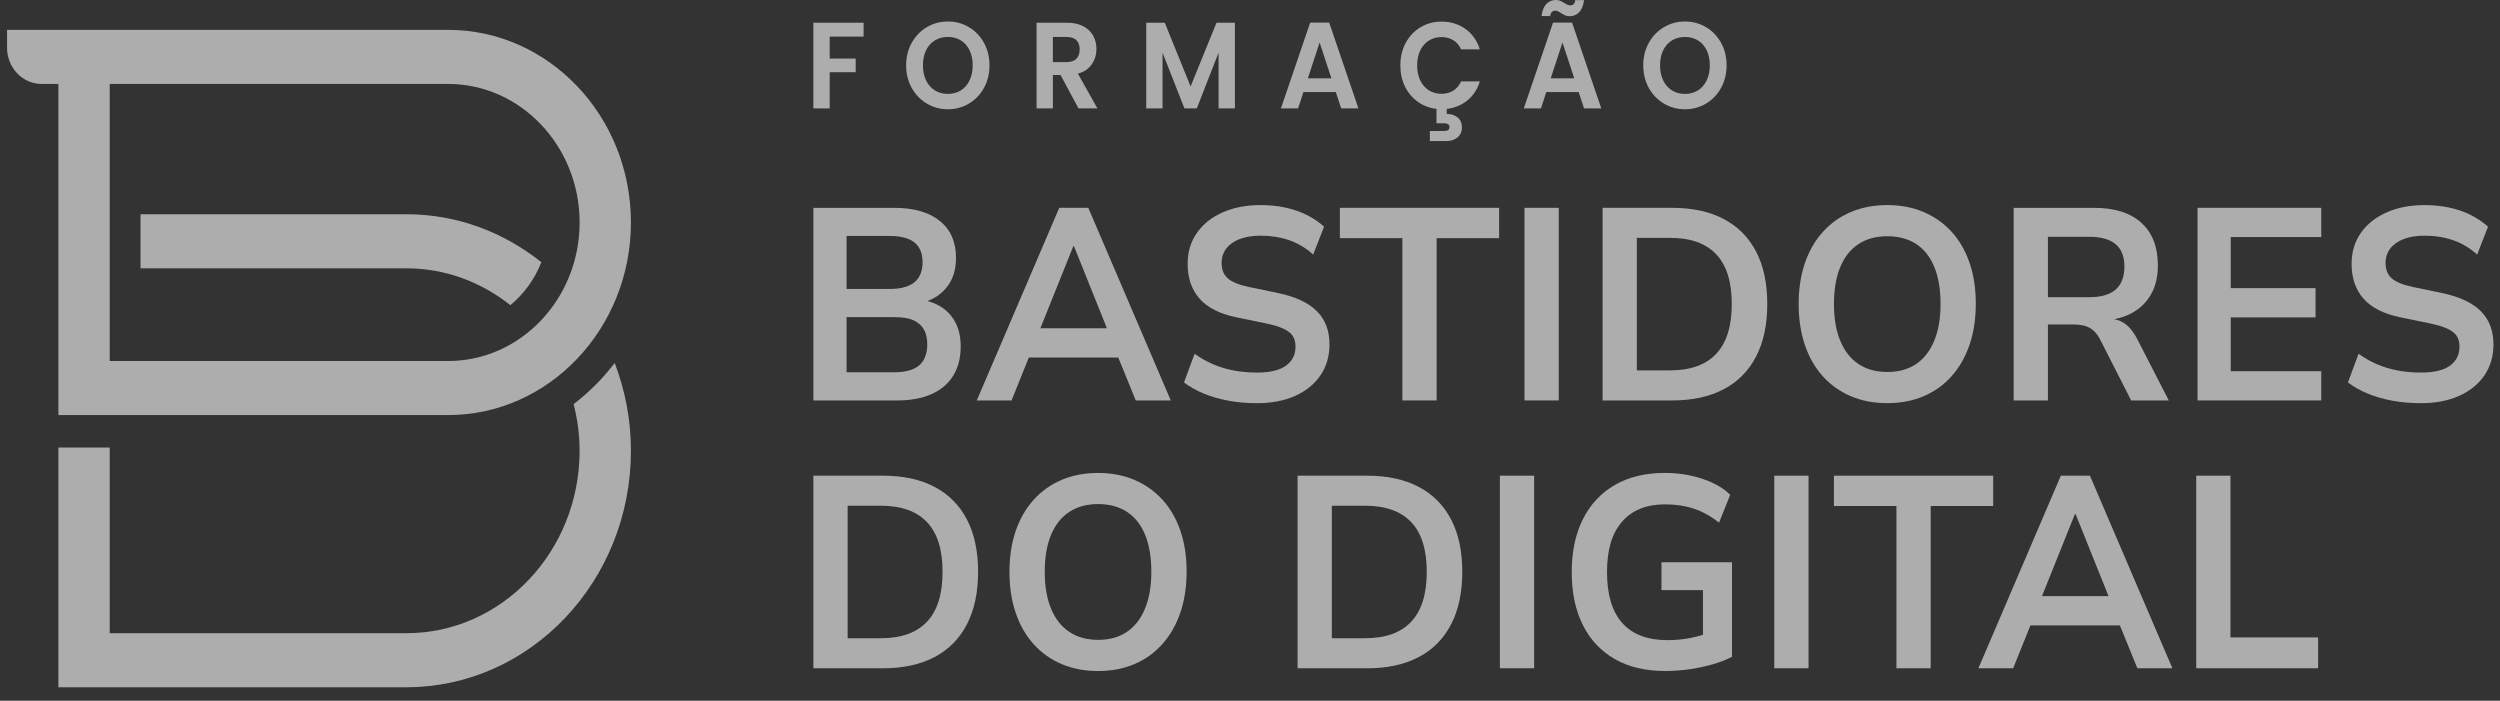 <svg width="132" height="37" viewBox="0 0 132 37" fill="none" xmlns="http://www.w3.org/2000/svg">
<rect x="0" y="0" width="132" height="37" fill="#333333" stroke="none"/>
<g opacity="0.6">
<path d="M49.177 20.812C49.68 20.591 50.063 20.266 50.328 19.838C50.592 19.409 50.725 18.898 50.725 18.302C50.725 17.831 50.642 17.427 50.478 17.09C50.315 16.754 50.083 16.479 49.787 16.268C49.545 16.096 49.271 15.972 48.966 15.895C49.388 15.74 49.735 15.49 50.007 15.143C50.321 14.739 50.478 14.229 50.478 13.613C50.478 12.777 50.193 12.127 49.623 11.666C49.051 11.205 48.251 10.974 47.219 10.974H42.947V21.144H47.37C48.073 21.144 48.676 21.034 49.177 20.813V20.812ZM44.7 12.459H46.973C47.566 12.459 48.004 12.574 48.288 12.805C48.57 13.036 48.712 13.382 48.712 13.844C48.712 14.305 48.568 14.668 48.281 14.904C47.993 15.14 47.558 15.257 46.973 15.257H44.7V12.459ZM44.7 19.657V16.743H47.205C47.434 16.743 47.644 16.76 47.836 16.793C48.027 16.827 48.192 16.882 48.328 16.959C48.465 17.036 48.582 17.133 48.678 17.248C48.773 17.363 48.844 17.498 48.889 17.652C48.935 17.806 48.959 17.988 48.959 18.2C48.959 18.383 48.935 18.553 48.889 18.712C48.844 18.871 48.775 19.011 48.684 19.131C48.592 19.251 48.476 19.35 48.335 19.426C48.194 19.503 48.029 19.561 47.842 19.599C47.655 19.637 47.443 19.657 47.205 19.657H44.7H44.7Z" fill="white"/>
<path d="M54.321 18.878H59.045L59.968 21.143H61.817L57.462 10.973H55.929L51.574 21.143H53.41L54.322 18.878H54.321ZM56.668 13.007H56.709L58.446 17.334H54.931L56.668 13.007Z" fill="white"/>
<path d="M69.725 19.809C70.04 19.342 70.197 18.801 70.197 18.186C70.197 17.455 69.973 16.868 69.526 16.425C69.08 15.983 68.399 15.665 67.487 15.473L65.953 15.155C65.414 15.04 65.037 14.887 64.823 14.693C64.608 14.502 64.501 14.232 64.501 13.886C64.501 13.588 64.585 13.331 64.755 13.114C64.924 12.898 65.161 12.732 65.467 12.617C65.773 12.501 66.136 12.444 66.555 12.444C67.104 12.444 67.607 12.523 68.069 12.682C68.529 12.841 68.953 13.093 69.336 13.44L69.911 11.969C69.646 11.728 69.34 11.521 68.993 11.348C68.647 11.175 68.268 11.044 67.857 10.958C67.446 10.872 67.017 10.828 66.57 10.828C65.811 10.828 65.143 10.956 64.564 11.211C63.983 11.466 63.529 11.826 63.2 12.293C62.872 12.759 62.707 13.305 62.707 13.93C62.707 14.681 62.917 15.294 63.337 15.769C63.757 16.246 64.41 16.575 65.295 16.758L66.843 17.075C67.217 17.151 67.521 17.244 67.754 17.35C67.986 17.455 68.152 17.582 68.253 17.732C68.353 17.88 68.403 18.07 68.403 18.301C68.403 18.725 68.238 19.059 67.904 19.304C67.571 19.549 67.058 19.672 66.364 19.672C65.943 19.672 65.54 19.635 65.152 19.564C64.763 19.491 64.396 19.381 64.049 19.231C63.702 19.083 63.377 18.897 63.077 18.677L62.515 20.192C62.816 20.422 63.165 20.619 63.563 20.783C63.959 20.947 64.396 21.071 64.871 21.159C65.345 21.245 65.843 21.288 66.364 21.288C67.14 21.288 67.814 21.159 68.39 20.899C68.965 20.639 69.41 20.276 69.725 19.81V19.809Z" fill="white"/>
<path d="M70.745 12.574H74.045V21.143H75.854V12.574H79.153V10.973H70.745V12.574Z" fill="white"/>
<path d="M82.302 10.973H80.494V21.143H82.302V10.973Z" fill="white"/>
<path d="M91.013 11.565C90.263 11.17 89.355 10.973 88.287 10.973H84.617V21.143H88.287C89.355 21.143 90.263 20.946 91.013 20.551C91.761 20.157 92.331 19.579 92.723 18.82C93.117 18.06 93.312 17.137 93.312 16.05C93.312 14.964 93.117 14.042 92.723 13.287C92.331 12.532 91.761 11.958 91.013 11.565ZM90.615 18.683C90.068 19.266 89.255 19.556 88.178 19.556H86.425V12.559H88.178C89.255 12.559 90.068 12.848 90.615 13.425C91.163 14.002 91.437 14.877 91.437 16.051C91.437 17.225 91.163 18.102 90.615 18.683Z" fill="white"/>
<path d="M99.652 21.286C100.355 21.286 100.994 21.164 101.57 20.919C102.144 20.674 102.637 20.32 103.048 19.858C103.459 19.396 103.774 18.844 103.993 18.199C104.213 17.555 104.322 16.834 104.322 16.035C104.322 15.236 104.213 14.519 103.993 13.879C103.774 13.24 103.459 12.694 103.048 12.242C102.637 11.79 102.144 11.441 101.57 11.196C100.994 10.951 100.355 10.828 99.652 10.828C98.95 10.828 98.297 10.951 97.722 11.196C97.146 11.441 96.653 11.792 96.243 12.249C95.832 12.707 95.517 13.254 95.297 13.894C95.079 14.534 94.969 15.252 94.969 16.051C94.969 16.849 95.079 17.57 95.297 18.214C95.517 18.858 95.832 19.409 96.243 19.866C96.653 20.322 97.146 20.674 97.722 20.919C98.296 21.164 98.94 21.286 99.652 21.286ZM97.167 17.998C96.943 17.46 96.832 16.81 96.832 16.051C96.832 15.292 96.943 14.63 97.167 14.096C97.391 13.562 97.712 13.158 98.133 12.883C98.552 12.61 99.059 12.473 99.652 12.473C100.246 12.473 100.753 12.61 101.172 12.883C101.593 13.158 101.912 13.562 102.132 14.096C102.35 14.63 102.461 15.281 102.461 16.051C102.461 16.821 102.348 17.46 102.124 17.998C101.901 18.537 101.581 18.946 101.166 19.224C100.751 19.502 100.246 19.641 99.652 19.641C99.059 19.641 98.552 19.502 98.133 19.224C97.712 18.945 97.391 18.537 97.167 17.998Z" fill="white"/>
<path d="M108.13 17.133H109.471C109.7 17.133 109.901 17.158 110.074 17.205C110.247 17.253 110.402 17.337 110.54 17.458C110.676 17.578 110.8 17.748 110.909 17.97L112.525 21.143H114.511L112.881 17.97C112.69 17.584 112.477 17.304 112.244 17.125C112.061 16.986 111.857 16.896 111.632 16.854C111.984 16.784 112.3 16.674 112.58 16.52C113.009 16.284 113.342 15.955 113.579 15.532C113.817 15.109 113.936 14.604 113.936 14.017C113.936 13.045 113.646 12.296 113.066 11.767C112.487 11.238 111.657 10.974 110.58 10.974H106.322V21.143H108.13V17.134V17.133ZM108.13 12.502H110.307C110.927 12.502 111.393 12.632 111.703 12.892C112.014 13.151 112.169 13.545 112.169 14.074C112.169 14.603 112.016 15.017 111.71 15.286C111.404 15.556 110.941 15.691 110.32 15.691H108.129V12.502L108.13 12.502Z" fill="white"/>
<path d="M116.03 21.143H122.562V19.599H117.783V16.758H122.261V15.214H117.783V12.517H122.562V10.973H116.03V21.143Z" fill="white"/>
<path d="M130.983 16.425C130.537 15.983 129.856 15.665 128.944 15.473L127.41 15.155C126.871 15.041 126.494 14.887 126.28 14.694C126.065 14.502 125.958 14.232 125.958 13.887C125.958 13.589 126.042 13.331 126.212 13.115C126.381 12.899 126.618 12.733 126.924 12.618C127.23 12.502 127.593 12.444 128.012 12.444C128.561 12.444 129.064 12.524 129.526 12.683C129.987 12.842 130.41 13.094 130.793 13.44L131.368 11.969C131.103 11.729 130.797 11.522 130.45 11.349C130.104 11.175 129.725 11.045 129.314 10.959C128.903 10.873 128.474 10.829 128.027 10.829C127.268 10.829 126.6 10.956 126.021 11.212C125.44 11.466 124.986 11.826 124.657 12.294C124.329 12.76 124.164 13.306 124.164 13.93C124.164 14.681 124.374 15.294 124.794 15.77C125.214 16.246 125.867 16.576 126.752 16.758L128.3 17.075C128.674 17.152 128.978 17.244 129.211 17.35C129.443 17.456 129.609 17.582 129.71 17.732C129.81 17.881 129.861 18.071 129.861 18.302C129.861 18.726 129.695 19.059 129.362 19.305C129.028 19.55 128.515 19.672 127.821 19.672C127.4 19.672 126.997 19.636 126.609 19.564C126.22 19.491 125.853 19.381 125.507 19.232C125.159 19.083 124.835 18.898 124.534 18.677L123.972 20.192C124.273 20.422 124.622 20.62 125.02 20.784C125.417 20.947 125.853 21.072 126.328 21.159C126.802 21.245 127.3 21.288 127.821 21.288C128.597 21.288 129.272 21.159 129.847 20.899C130.422 20.64 130.867 20.276 131.183 19.811C131.497 19.344 131.654 18.803 131.654 18.188C131.654 17.456 131.43 16.87 130.983 16.426V16.425Z" fill="white"/>
<path d="M49.343 25.707C48.593 25.312 47.685 25.116 46.617 25.116H42.947V35.285H46.617C47.685 35.285 48.594 35.089 49.343 34.694C50.091 34.3 50.661 33.722 51.054 32.962C51.447 32.203 51.643 31.279 51.643 30.193C51.643 29.107 51.447 28.185 51.054 27.43C50.661 26.675 50.091 26.101 49.343 25.707ZM48.945 32.826C48.398 33.409 47.585 33.699 46.508 33.699H44.755V26.702H46.508C47.585 26.702 48.398 26.991 48.945 27.568C49.494 28.145 49.767 29.02 49.767 30.194C49.767 31.368 49.494 32.245 48.945 32.826Z" fill="white"/>
<path d="M61.378 26.385C60.968 25.933 60.475 25.585 59.9 25.339C59.325 25.094 58.685 24.971 57.983 24.971C57.281 24.971 56.627 25.094 56.052 25.339C55.477 25.585 54.984 25.936 54.573 26.393C54.162 26.849 53.848 27.398 53.628 28.037C53.409 28.677 53.3 29.395 53.3 30.194C53.3 30.992 53.409 31.713 53.628 32.357C53.847 33.002 54.162 33.552 54.573 34.009C54.984 34.466 55.477 34.817 56.052 35.062C56.627 35.307 57.27 35.43 57.983 35.43C58.696 35.43 59.325 35.307 59.9 35.062C60.475 34.817 60.968 34.464 61.378 34.001C61.789 33.54 62.105 32.987 62.324 32.343C62.543 31.698 62.653 30.978 62.653 30.179C62.653 29.38 62.544 28.662 62.324 28.022C62.105 27.383 61.789 26.838 61.378 26.385ZM60.454 32.141C60.231 32.679 59.911 33.088 59.496 33.367C59.081 33.645 58.576 33.784 57.982 33.784C57.389 33.784 56.882 33.645 56.463 33.367C56.042 33.088 55.721 32.679 55.497 32.141C55.273 31.602 55.162 30.953 55.162 30.193C55.162 29.433 55.273 28.772 55.497 28.238C55.721 27.705 56.042 27.3 56.463 27.025C56.882 26.752 57.389 26.615 57.982 26.615C58.575 26.615 59.083 26.752 59.502 27.025C59.923 27.3 60.242 27.705 60.462 28.238C60.68 28.772 60.791 29.423 60.791 30.193C60.791 30.963 60.678 31.602 60.454 32.141Z" fill="white"/>
<path d="M74.908 25.707C74.159 25.312 73.251 25.116 72.183 25.116H68.513V35.285H72.183C73.251 35.285 74.159 35.089 74.908 34.694C75.657 34.3 76.227 33.722 76.619 32.962C77.013 32.203 77.208 31.279 77.208 30.193C77.208 29.107 77.013 28.185 76.619 27.43C76.227 26.675 75.656 26.101 74.908 25.707ZM74.511 32.826C73.964 33.409 73.151 33.699 72.074 33.699H70.321V26.702H72.074C73.151 26.702 73.964 26.991 74.511 27.568C75.059 28.145 75.333 29.02 75.333 30.194C75.333 31.368 75.059 32.245 74.511 32.826Z" fill="white"/>
<path d="M81.003 25.116H79.194V35.285H81.003V25.116Z" fill="white"/>
<path d="M87.725 31.159H89.917V33.518C89.692 33.587 89.462 33.646 89.225 33.691C88.846 33.764 88.452 33.799 88.041 33.799C86.991 33.799 86.197 33.499 85.658 32.898C85.12 32.297 84.85 31.4 84.85 30.207C84.85 29.015 85.114 28.156 85.644 27.546C86.174 26.935 86.931 26.63 87.918 26.63C88.465 26.63 88.968 26.704 89.423 26.853C89.88 27.003 90.328 27.25 90.766 27.596L91.355 26.124C91.099 25.874 90.791 25.665 90.43 25.497C90.069 25.329 89.674 25.199 89.245 25.107C88.817 25.016 88.369 24.97 87.903 24.97C86.881 24.97 86.002 25.182 85.267 25.605C84.533 26.029 83.969 26.632 83.576 27.416C83.183 28.2 82.987 29.13 82.987 30.207C82.987 31.285 83.181 32.212 83.569 32.991C83.957 33.771 84.518 34.371 85.254 34.795C85.988 35.218 86.88 35.428 87.93 35.428C88.36 35.428 88.787 35.397 89.211 35.336C89.636 35.273 90.042 35.186 90.43 35.076C90.818 34.965 91.158 34.833 91.45 34.68V29.688H87.726V31.159H87.725Z" fill="white"/>
<path d="M95.49 25.116H93.682V35.285H95.49V25.116Z" fill="white"/>
<path d="M105.24 25.116H96.832V26.717H100.132V35.285H101.94V26.717H105.24V25.116Z" fill="white"/>
<path d="M108.813 25.116L104.459 35.285H106.294L107.207 33.021H111.93L112.853 35.285H114.702L110.348 25.116H108.814H108.813ZM109.553 27.15H109.594L111.331 31.477H107.816L109.553 27.15Z" fill="white"/>
<path d="M117.769 25.116H115.961V35.285H122.397V33.656H117.769V25.116Z" fill="white"/>
<path d="M45.598 1.2V1.932H43.808V3.092H45.18V3.813H43.808V5.724H42.946V1.2H45.598H45.598Z" fill="white"/>
<path d="M48.941 5.471C48.604 5.272 48.338 4.996 48.14 4.644C47.943 4.292 47.845 3.893 47.845 3.448C47.845 3.003 47.943 2.611 48.14 2.259C48.338 1.907 48.604 1.631 48.941 1.433C49.276 1.234 49.645 1.135 50.047 1.135C50.45 1.135 50.824 1.234 51.159 1.433C51.493 1.631 51.758 1.907 51.952 2.259C52.148 2.611 52.245 3.008 52.245 3.448C52.245 3.889 52.148 4.292 51.952 4.644C51.758 4.996 51.492 5.272 51.156 5.471C50.819 5.67 50.45 5.769 50.048 5.769C49.646 5.769 49.277 5.67 48.941 5.471H48.941ZM50.731 4.774C50.928 4.651 51.082 4.475 51.193 4.246C51.303 4.017 51.359 3.751 51.359 3.448C51.359 3.146 51.303 2.881 51.193 2.654C51.083 2.427 50.928 2.254 50.731 2.133C50.534 2.012 50.307 1.951 50.047 1.951C49.788 1.951 49.56 2.012 49.361 2.133C49.162 2.254 49.009 2.427 48.897 2.654C48.787 2.881 48.731 3.146 48.731 3.448C48.731 3.751 48.787 4.017 48.897 4.246C49.009 4.475 49.162 4.651 49.361 4.774C49.56 4.897 49.79 4.958 50.047 4.958C50.305 4.958 50.534 4.897 50.731 4.774Z" fill="white"/>
<path d="M56.945 5.724L55.998 3.961H55.592V5.724H54.73V1.199H56.342C56.674 1.199 56.957 1.261 57.191 1.383C57.425 1.506 57.601 1.673 57.717 1.883C57.834 2.093 57.892 2.327 57.892 2.586C57.892 2.884 57.81 3.153 57.646 3.393C57.482 3.633 57.239 3.798 56.914 3.889L57.943 5.723H56.945V5.724ZM55.591 3.28H56.311C56.545 3.28 56.72 3.22 56.835 3.102C56.95 2.983 57.006 2.818 57.006 2.606C57.006 2.395 56.95 2.238 56.835 2.123C56.72 2.009 56.545 1.951 56.311 1.951H55.591V3.28Z" fill="white"/>
<path d="M65.203 1.2V5.724H64.341V2.781L63.191 5.724H62.539L61.382 2.781V5.724H60.521V1.2H61.499L62.864 4.564L64.231 1.2H65.203Z" fill="white"/>
<path d="M70.532 4.862H68.821L68.538 5.724H67.633L69.178 1.193H70.181L71.725 5.724H70.814L70.531 4.862H70.532ZM70.298 4.135L69.676 2.243L69.055 4.135H70.298H70.298Z" fill="white"/>
<path d="M76.73 4.787C76.91 4.677 77.047 4.515 77.145 4.298H78.136C78.01 4.713 77.791 5.046 77.481 5.299C77.171 5.553 76.808 5.702 76.389 5.751V6.015C76.614 6.015 76.804 6.076 76.958 6.197C77.112 6.318 77.189 6.493 77.189 6.722C77.189 6.951 77.109 7.135 76.951 7.261C76.793 7.386 76.6 7.448 76.37 7.448H75.496V6.916H76.228C76.326 6.916 76.401 6.902 76.453 6.872C76.505 6.842 76.529 6.788 76.529 6.71C76.529 6.632 76.505 6.578 76.453 6.551C76.401 6.523 76.326 6.508 76.228 6.508H75.847V5.751C75.481 5.707 75.154 5.583 74.865 5.378C74.576 5.172 74.349 4.903 74.184 4.571C74.021 4.237 73.939 3.867 73.939 3.456C73.939 3.01 74.034 2.612 74.225 2.26C74.415 1.908 74.676 1.633 75.006 1.436C75.336 1.24 75.706 1.141 76.117 1.141C76.597 1.141 77.017 1.272 77.378 1.53C77.74 1.789 77.992 2.148 78.135 2.606H77.144C77.046 2.39 76.908 2.228 76.729 2.12C76.551 2.012 76.344 1.958 76.111 1.958C75.861 1.958 75.638 2.019 75.443 2.142C75.249 2.265 75.097 2.44 74.988 2.665C74.88 2.889 74.825 3.153 74.825 3.455C74.825 3.758 74.879 4.016 74.988 4.243C75.097 4.469 75.249 4.644 75.443 4.768C75.638 4.891 75.861 4.953 76.111 4.953C76.344 4.953 76.551 4.898 76.729 4.787H76.73Z" fill="white"/>
<path d="M83.355 4.862H81.644L81.361 5.724H80.456L82.001 1.193H83.004L84.548 5.724H83.637L83.354 4.862H83.355ZM81.647 0.211C81.78 0.07 81.95 0 82.155 0C82.241 0 82.317 0.014 82.382 0.043C82.448 0.07 82.522 0.111 82.604 0.163C82.727 0.245 82.829 0.285 82.912 0.285C83.063 0.285 83.151 0.193 83.177 0.007H83.638C83.601 0.291 83.515 0.504 83.382 0.644C83.249 0.785 83.08 0.855 82.875 0.855C82.788 0.855 82.712 0.841 82.647 0.814C82.581 0.785 82.508 0.746 82.426 0.694C82.307 0.608 82.204 0.564 82.118 0.564C81.966 0.564 81.876 0.659 81.847 0.849H81.391C81.429 0.564 81.514 0.351 81.647 0.21L81.647 0.211ZM83.121 4.136L82.499 2.243L81.878 4.136H83.121H83.121Z" fill="white"/>
<path d="M87.859 5.471C87.523 5.272 87.257 4.996 87.059 4.644C86.862 4.292 86.764 3.893 86.764 3.448C86.764 3.003 86.862 2.611 87.059 2.259C87.257 1.907 87.523 1.631 87.859 1.433C88.195 1.234 88.564 1.135 88.966 1.135C89.368 1.135 89.743 1.234 90.077 1.433C90.412 1.631 90.676 1.907 90.871 2.259C91.066 2.611 91.164 3.008 91.164 3.448C91.164 3.889 91.066 4.292 90.871 4.644C90.676 4.996 90.41 5.272 90.075 5.471C89.738 5.67 89.369 5.769 88.967 5.769C88.564 5.769 88.195 5.67 87.86 5.471H87.859ZM89.65 4.774C89.847 4.651 90.001 4.475 90.112 4.246C90.222 4.017 90.278 3.751 90.278 3.448C90.278 3.146 90.222 2.881 90.112 2.654C90.001 2.427 89.847 2.254 89.65 2.133C89.452 2.012 89.225 1.951 88.966 1.951C88.707 1.951 88.479 2.012 88.28 2.133C88.081 2.254 87.927 2.427 87.816 2.654C87.706 2.881 87.65 3.146 87.65 3.448C87.65 3.751 87.706 4.017 87.816 4.246C87.927 4.475 88.081 4.651 88.28 4.774C88.479 4.897 88.708 4.958 88.966 4.958C89.224 4.958 89.452 4.897 89.65 4.774Z" fill="white"/>
<path d="M3.083 21.916H23.659C28.982 21.916 33.313 17.354 33.313 11.746C33.313 6.139 28.982 1.577 23.659 1.577H0.373V2.516C0.373 3.574 1.187 4.431 2.192 4.431H3.083V21.915V21.916ZM5.793 4.432H23.66C27.488 4.432 30.604 7.713 30.604 11.747C30.604 15.78 27.488 19.062 23.66 19.062H5.793V4.433V4.432Z" fill="white"/>
<path d="M28.583 13.843C26.597 12.262 24.134 11.312 21.459 11.312H7.42V14.167H21.459C23.52 14.167 25.418 14.898 26.949 16.114C27.662 15.516 28.235 14.746 28.583 13.843Z" fill="white"/>
<path d="M30.289 21.338C30.487 22.125 30.603 22.947 30.603 23.8C30.603 29.112 26.502 33.433 21.459 33.433H5.793V23.628H3.083V36.287H21.459C27.995 36.287 33.313 30.685 33.313 23.8C33.313 22.161 33.004 20.599 32.456 19.164C31.829 19.987 31.099 20.715 30.289 21.338Z" fill="white"/>
</g>
</svg>
